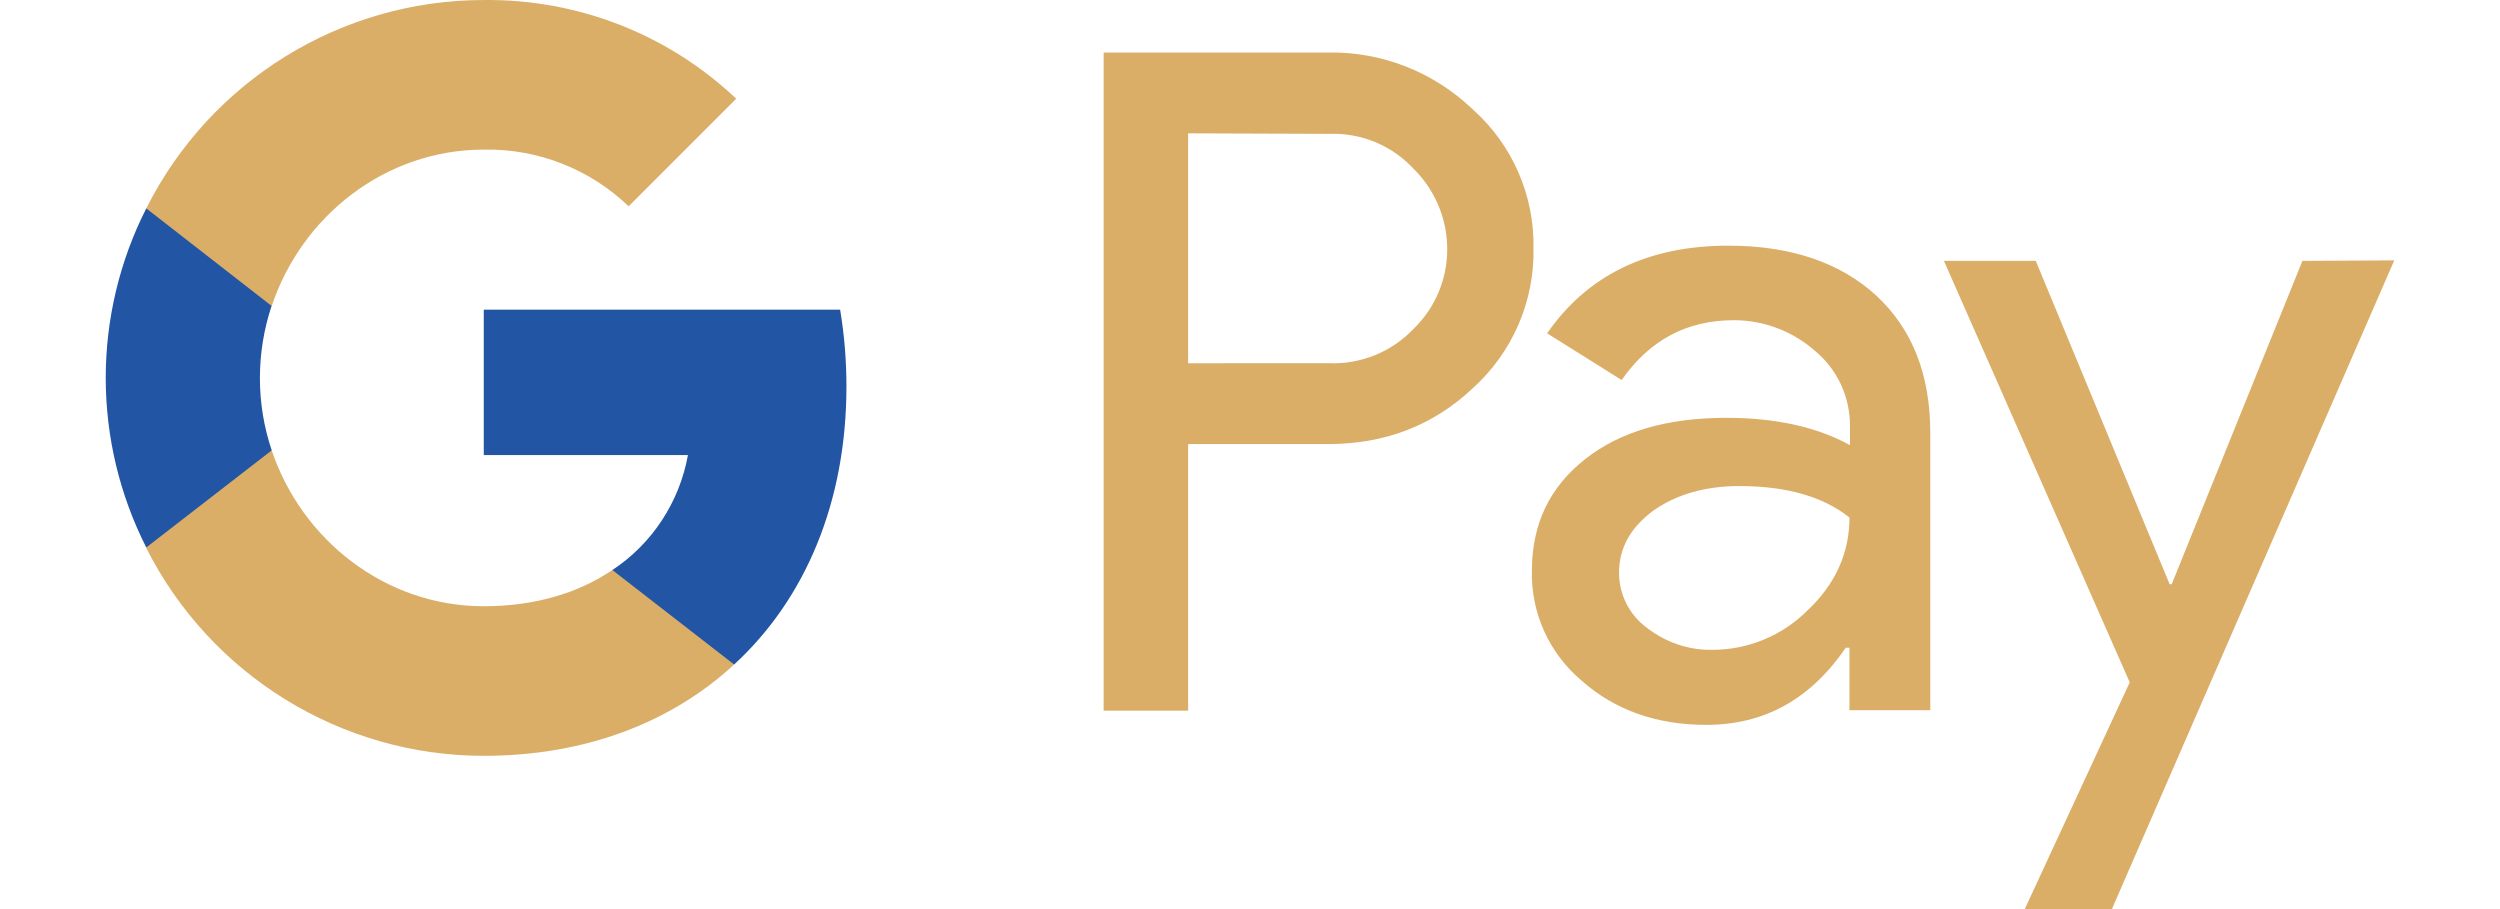 <svg xmlns:xlink="http://www.w3.org/1999/xlink" viewBox="0 0 1100 400" style="shape-rendering:geometricPrecision; text-rendering:geometricPrecision; image-rendering:optimizeQuality; fill-rule:evenodd; clip-rule:evenodd" version="1.1" height="4in" width="11in" xml:space="preserve" xmlns="http://www.w3.org/2000/svg">
 <defs>
  <style type="text/css">
   
    .str0 {stroke:#2255A4;stroke-width:2.778;stroke-linecap:round;stroke-linejoin:round;stroke-miterlimit:2.613}
    .fil1 {fill:#DBB16D}
    .fil0 {fill:#2255A4}
    .fil2 {fill:#2255A4;fill-rule:nonzero}
    .fil3 {fill:#DAAE67;fill-rule:nonzero}
   
  </style>
 </defs>
 <g id="Layer_x0020_1">
  <g id="_1692635668768">
   <polygon points="-1322.756,-36.766 -1241.915,125.632 -1412.725,286.991" class="fil0"></polygon>
   <path d="M-1542.872 133.143zm0 0zm0 0c-0.086,3.848 -31.292,116.083 -35.973,132.62 -1.853,6.55 -3.817,12.813 -5.301,19.183l63.659 0c1.885,-3.928 41.024,-147.898 44.069,-159.502 3.486,-13.287 7.708,-26.883 11.049,-40.018 5.073,-19.937 11.522,-39.743 16.52,-59.731 5.07,-20.277 11.789,-40.197 16.506,-60.444 -6.26,3.313 -26.618,22.585 -33.174,27.687l-103.028 87.25c-1.753,1.482 -2.128,2.036 -4.109,3.587l-66.231 56.19c-4.137,3.94 -54.963,47.226 -58.587,49.144 -1.166,-4.366 -31.067,-52.346 -33.357,-56.185l-67.511 -112.276c-5.723,-9.482 -11.076,-18.494 -16.788,-27.983l-12.681 -20.897c-0.899,-1.509 -1.185,-2.015 -2.063,-3.534 -1.301,-2.251 -0.722,-2.291 -3.313,-2.983 -2.459,5.124 -20.525,73.791 -22.091,79.345 -3.871,13.726 -7.098,26.444 -11.037,40.031 -13.49,46.53 -25.223,93.287 -38.53,139.856 -1.992,6.972 -3.818,13.273 -5.576,20.307l-8.197 29.579c-0.669,2.275 -2.517,8.219 -2.713,10.578l63.659 0c1.637,-7.023 3.762,-14.296 5.84,-21.444 2.116,-7.279 3.972,-14.525 5.901,-21.381 4.097,-14.556 7.789,-29.108 11.963,-43.302 2.121,-7.214 3.804,-14.039 5.926,-21.357 1.137,-3.924 1.976,-7.065 2.966,-11.024l11.928 -43.337c0.921,-3.18 1.393,-8.521 3.746,-10.245 1.015,3.802 34.609,59.95 37.111,64.324l50.298 86.115c2.122,3.711 3.962,6.804 6.114,10.674l6.512 10.977c2.516,-1.685 3.212,-2.117 5.428,-4.366l77.634 -71.37c6.482,-6.519 18.558,-16.417 25.884,-23.785l20.965 -18.909c5.389,-4.505 9.988,-10.204 15.597,-14.485 5.894,-4.498 12.055,-11.334 17.972,-16.306 1.416,-1.19 1.517,-1.579 3.015,-2.582z" class="fil1"></path>
   <path d="M-2452.291 284.946l63.659 0c0.237,-2.847 1.34,-5.587 1.955,-7.839l24.225 -88.403c1.549,-5.475 3.102,-10.85 4.457,-15.83 0.832,-3.059 1.513,-5.453 2.246,-8.247 0.626,-2.386 1.902,-6.084 2.094,-8.399l254.637 0 -35.677 128.718 63.659 0c1.267,-2.643 1.944,-6.548 2.882,-9.71 10.33,-34.837 20.231,-74.77 30.293,-110.317l52.314 -190.43c0.729,-2.677 2.584,-7.439 2.655,-10.637l-61.561 0c-2.682,0 -2.887,3.747 -3.587,6.207l-6.759 24.72c-2.057,8.081 -26.646,94.72 -26.73,98.49l-254.637 0 8.799 -31.775c3.152,-11.179 5.813,-21.357 8.834,-32.44 2.849,-10.454 6.169,-21.697 8.954,-32.319 1.569,-5.987 8.391,-28.491 8.391,-32.883l-61.561 0c-2.78,0 -5.256,13.465 -6.693,18.491l-16.641 60.311c-1.983,6.839 -3.597,13.18 -5.344,19.84l-60.865 222.454z" class="fil1"></path>
   <path d="M-2028.363 286.345l63.659 0 22.39 -79.746c3.491,-13.319 7.376,-27.026 11.038,-40.03 16.859,-59.892 32.845,-121.381 50.068,-180.784l5.348 -20.535 -63.659 0 -55.681 200.356c-3.438,13.75 -7.62,26.257 -11.059,40.007 -1.719,6.874 -3.564,12.969 -5.465,19.719l-16.638 61.013z" class="fil0"></path>
   <path d="M-2799.969 222.686l18.188 -65.758 201.472 0c7.432,0 27.978,-1.02 33.012,0.567 7.112,2.242 14.557,10.506 14.557,19.72 0,8.752 -0.761,10.405 -3.644,19.441 -1.516,4.751 -4.478,8.426 -7.44,12.148 -5.285,6.64 -16.33,11.924 -24.97,13.506 -7.385,1.352 -226.908,0.377 -231.175,0.377zm265.83 -129.418l-229.454 0c0.087,-3.919 11.706,-43.952 13.206,-49.053 1.157,-3.932 4.195,-12.752 4.282,-16.705l232.252 0c4.773,0 9.663,3.75 11.895,6.294 5.547,6.318 4.894,10.52 4.894,19.59 0,8.712 -5.258,20.346 -11.707,26.769 -3.684,3.669 -5.923,5.762 -10.668,8.219 -3.083,1.597 -10.24,4.887 -14.701,4.887zm-348.378 192.377l349.777 0c15.636,0.004 25.951,-4.014 36.548,-15.918 8.589,-9.65 10.916,-24.459 14.67,-37.796 2.498,-8.873 4.933,-18.199 7.625,-27.353 2.631,-8.945 14.609,-48.397 14.609,-57.444 0,-6.024 -2.756,-11.287 -5.752,-14.535 -2.391,-2.592 -2.99,-2.802 -6.129,-4.363 -1.169,-0.581 -1.891,-1.008 -3.342,-1.555 -3.212,-1.211 -1.891,0.489 -3.665,-1.932 12.759,0 29.005,-14.098 34.184,-28.077l8.407 -29.368c3.892,-13.233 7.132,-25.957 10.972,-39.396l8.248 -29.528c5.658,-19.176 -2.651,-34.528 -22.636,-34.528l-353.973 0c-0.069,3.106 -1.65,7.063 -2.504,10.089 -1.06,3.758 -1.639,6.195 -2.696,9.896 -20.93,73.248 -41.143,148.107 -61.806,221.513 -3.817,13.561 -7.144,26.336 -11.096,39.97l-11.441 40.326z" class="fil1"></path>
   <path d="M-2889.422 362.325l10.494 -50.088 17.139 0c3.72,0 6.319,0.117 7.812,0.338 2.46,0.35 4.547,1.026 6.261,2.052 1.713,1.026 3.008,2.39 3.906,4.104 0.886,1.702 1.328,3.603 1.328,5.667 0,2.787 -0.769,5.189 -2.32,7.229 -1.551,2.041 -3.941,3.591 -7.17,4.629 2.553,0.711 4.559,1.97 6.004,3.777 1.434,1.807 2.157,3.859 2.157,6.133 0,3.008 -0.852,5.865 -2.565,8.558 -1.714,2.705 -4.069,4.64 -7.077,5.83 -3.008,1.178 -7.124,1.772 -12.347,1.772l-23.622 0zm16.545 -29.87l7.881 0c3.544,0 6.086,-0.245 7.637,-0.747 1.562,-0.501 2.717,-1.317 3.498,-2.46 0.781,-1.131 1.166,-2.343 1.166,-3.638 0,-1.27 -0.362,-2.32 -1.096,-3.136 -0.735,-0.816 -1.772,-1.364 -3.125,-1.632 -0.757,-0.139 -2.577,-0.21 -5.456,-0.21l-8.033 0 -2.471 11.823zm-4.571 21.826l9.957 0c4.186,0 6.984,-0.268 8.407,-0.804 1.434,-0.537 2.565,-1.411 3.428,-2.647 0.851,-1.224 1.283,-2.53 1.283,-3.894 0,-1.656 -0.618,-3.031 -1.854,-4.116 -1.224,-1.084 -3.276,-1.62 -6.156,-1.62l-12.324 0 -2.74 13.081zm92.539 -14.341l-19.436 0 -4.687 22.385 -10.295 0 10.493 -50.088 10.283 0 -4.046 19.308 19.448 0 4.045 -19.308 10.283 0 -10.482 50.088 -10.295 0 4.687 -22.385zm65.723 11.332l-19.867 0 -6.063 11.053 -10.68 0 28.274 -50.088 11.647 0 8.092 50.088 -9.77 0 -1.632 -11.053zm-1.236 -8.394l-2.973 -20.147 -11.053 20.147 14.026 0zm46.241 19.448l-10.295 0 10.493 -50.088 22.222 0c3.824,0 6.798,0.396 8.931,1.178 2.122,0.793 3.835,2.227 5.153,4.326 1.306,2.098 1.959,4.628 1.959,7.613 0,4.267 -1.271,7.777 -3.824,10.54 -2.542,2.775 -6.401,4.489 -11.566,5.142 1.317,1.19 2.553,2.752 3.719,4.687 2.297,3.918 4.862,9.456 7.683,16.603l-11.053 0c-0.886,-2.821 -2.635,-7.217 -5.235,-13.198 -1.411,-3.23 -2.915,-5.41 -4.512,-6.518 -0.98,-0.664 -2.693,-0.991 -5.13,-0.991l-4.209 0 -4.337 20.706zm5.9 -28.192l5.467 0c5.538,0 9.211,-0.326 11.018,-0.991 1.819,-0.665 3.23,-1.702 4.256,-3.124 1.026,-1.411 1.539,-2.904 1.539,-4.454 0,-1.831 -0.735,-3.195 -2.215,-4.116 -0.909,-0.548 -2.88,-0.816 -5.911,-0.816l-11.333 0 -2.821 13.502zm83.806 17.139l-19.867 0 -6.063 11.053 -10.68 0 28.274 -50.088 11.647 0 8.092 50.088 -9.77 0 -1.632 -11.053zm-1.236 -8.394l-2.973 -20.147 -11.053 20.147 14.026 0zm57.527 19.448l-10.295 0 8.733 -41.693 -14.702 0 1.679 -8.394 39.455 0 -1.679 8.394 -14.457 0 -8.733 41.693zm78.829 0l10.493 -50.088 10.283 0 -10.481 50.088 -10.295 0zm79.295 0l-9.573 0 -13.536 -33.648 -7.042 33.648 -9.572 0 10.493 -50.088 9.572 0 13.572 33.509 7.007 -33.509 9.572 0 -10.493 50.088zm51.743 0l-10.295 0 8.733 -41.693 -14.702 0 1.679 -8.394 39.455 0 -1.679 8.394 -14.458 0 -8.733 41.693zm40.376 0l10.493 -50.088 37.076 0 -1.749 8.394 -26.805 0 -2.46 11.333 25.977 0 -1.749 8.395 -26.058 0 -2.961 13.571 29.089 0 -1.748 8.394 -39.106 0zm76.601 0l-10.295 0 10.494 -50.088 22.222 0c3.824,0 6.798,0.396 8.931,1.178 2.122,0.793 3.836,2.227 5.154,4.326 1.306,2.098 1.959,4.628 1.959,7.613 0,4.267 -1.271,7.777 -3.824,10.54 -2.542,2.775 -6.401,4.489 -11.566,5.142 1.317,1.19 2.553,2.752 3.719,4.687 2.297,3.918 4.862,9.456 7.684,16.603l-11.053 0c-0.886,-2.821 -2.635,-7.217 -5.235,-13.198 -1.411,-3.23 -2.915,-5.41 -4.512,-6.518 -0.98,-0.664 -2.693,-0.991 -5.13,-0.991l-4.209 0 -4.337 20.706zm5.9 -28.192l5.468 0c5.538,0 9.211,-0.326 11.018,-0.991 1.819,-0.665 3.23,-1.702 4.256,-3.124 1.026,-1.411 1.539,-2.904 1.539,-4.454 0,-1.831 -0.735,-3.195 -2.216,-4.116 -0.909,-0.548 -2.88,-0.816 -5.911,-0.816l-11.333 0 -2.821 13.502zm53.411 28.192l10.493 -50.088 35.048 0 -1.749 8.394 -24.776 0 -2.495 11.962 24.263 0 -1.748 8.394 -24.274 0 -4.466 21.337 -10.295 0zm92.562 -11.053l-19.867 0 -6.063 11.053 -10.68 0 28.274 -50.088 11.647 0 8.092 50.088 -9.77 0 -1.632 -11.053zm-1.236 -8.394l-2.973 -20.147 -11.053 20.147 14.026 0zm71.972 1.469l10.353 1.575c-2.017,5.608 -5.06,9.898 -9.106,12.86 -4.034,2.973 -8.779,4.454 -14.213,4.454 -6.109,0 -10.889,-1.842 -14.329,-5.538 -3.439,-3.696 -5.165,-9.059 -5.165,-16.09 0,-5.701 1.154,-10.913 3.463,-15.646 2.309,-4.734 5.503,-8.36 9.607,-10.867 4.092,-2.506 8.546,-3.766 13.361,-3.766 5.421,0 9.794,1.457 13.139,4.361 3.346,2.915 5.305,6.867 5.9,11.893l-9.863 0.956c-0.548,-2.927 -1.598,-5.037 -3.148,-6.354 -1.55,-1.317 -3.614,-1.97 -6.203,-1.97 -2.833,0 -5.48,0.863 -7.94,2.6 -2.46,1.737 -4.419,4.454 -5.888,8.15 -1.48,3.684 -2.215,7.369 -2.215,11.053 0,4.022 0.957,7.135 2.869,9.327 1.912,2.192 4.302,3.287 7.147,3.287 2.658,0 5.083,-0.862 7.287,-2.6 2.215,-1.726 3.859,-4.291 4.943,-7.684zm33.719 17.979l10.493 -50.088 37.076 0 -1.749 8.394 -26.805 0 -2.46 11.333 25.977 0 -1.749 8.395 -26.058 0 -2.962 13.571 29.09 0 -1.749 8.394 -39.105 0zm104.829 0l10.493 -50.088 35.048 0 -1.749 8.394 -24.776 0 -2.495 11.962 24.263 0 -1.749 8.394 -24.274 0 -4.466 21.337 -10.295 0zm65.525 -19.657c0,-2.961 0.443,-6.086 1.33,-9.374 1.165,-4.407 2.938,-8.22 5.317,-11.461 2.378,-3.241 5.386,-5.795 9.001,-7.684 3.626,-1.877 7.741,-2.821 12.37,-2.821 6.203,0 11.204,1.924 15.017,5.783 3.813,3.859 5.725,8.967 5.725,15.332 0,5.293 -1.236,10.412 -3.72,15.355 -2.483,4.955 -5.865,8.768 -10.12,11.438 -4.256,2.67 -9.071,3.999 -14.457,3.999 -4.664,0 -8.581,-1.061 -11.753,-3.183 -3.16,-2.122 -5.41,-4.745 -6.728,-7.881 -1.317,-3.136 -1.982,-6.307 -1.982,-9.502zm10.213 -0.198c0,3.452 1.05,6.343 3.137,8.663 2.098,2.332 4.85,3.497 8.266,3.497 2.775,0 5.445,-0.92 7.998,-2.751 2.565,-1.842 4.676,-4.629 6.354,-8.359 1.667,-3.743 2.507,-7.369 2.507,-10.913 0,-3.953 -1.061,-7.054 -3.172,-9.304 -2.122,-2.25 -4.815,-3.369 -8.092,-3.369 -5.024,0 -9.117,2.355 -12.277,7.054 -3.148,4.71 -4.722,9.863 -4.722,15.483zm70.924 19.856l-10.295 0 10.493 -50.088 22.222 0c3.824,0 6.798,0.396 8.931,1.178 2.122,0.793 3.835,2.227 5.153,4.326 1.306,2.098 1.959,4.628 1.959,7.613 0,4.267 -1.271,7.777 -3.824,10.54 -2.542,2.775 -6.401,4.489 -11.566,5.142 1.317,1.19 2.553,2.752 3.719,4.687 2.296,3.918 4.862,9.456 7.683,16.603l-11.053 0c-0.886,-2.821 -2.635,-7.217 -5.235,-13.198 -1.411,-3.23 -2.915,-5.41 -4.512,-6.518 -0.98,-0.664 -2.693,-0.991 -5.13,-0.991l-4.209 0 -4.337 20.706zm5.9 -28.192l5.467 0c5.538,0 9.211,-0.326 11.018,-0.991 1.819,-0.665 3.23,-1.702 4.256,-3.124 1.026,-1.411 1.539,-2.904 1.539,-4.454 0,-1.831 -0.735,-3.195 -2.215,-4.116 -0.909,-0.548 -2.88,-0.816 -5.911,-0.816l-11.333 0 -2.821 13.502zm121.314 28.192l-9.794 0 -1.854 -41.844 -7.94 41.844 -9.293 0 10.482 -50.088 14.691 0 1.539 34.43 15.752 -34.43 14.819 0 -9.129 50.088 -9.339 0 8.709 -41.553 -18.643 41.553zm52.035 -19.657c0,-2.961 0.443,-6.086 1.33,-9.374 1.165,-4.407 2.937,-8.22 5.317,-11.461 2.378,-3.241 5.386,-5.795 9.001,-7.684 3.626,-1.877 7.741,-2.821 12.37,-2.821 6.203,0 11.204,1.924 15.017,5.783 3.813,3.859 5.725,8.967 5.725,15.332 0,5.293 -1.236,10.412 -3.72,15.355 -2.483,4.955 -5.865,8.768 -10.12,11.438 -4.256,2.67 -9.071,3.999 -14.457,3.999 -4.664,0 -8.582,-1.061 -11.753,-3.183 -3.16,-2.122 -5.41,-4.745 -6.728,-7.881 -1.317,-3.136 -1.982,-6.307 -1.982,-9.502zm10.213 -0.198c0,3.452 1.05,6.343 3.137,8.663 2.098,2.332 4.85,3.497 8.266,3.497 2.775,0 5.445,-0.92 7.998,-2.751 2.565,-1.842 4.676,-4.629 6.354,-8.359 1.667,-3.743 2.507,-7.369 2.507,-10.913 0,-3.953 -1.061,-7.054 -3.172,-9.304 -2.122,-2.25 -4.815,-3.369 -8.092,-3.369 -5.024,0 -9.117,2.355 -12.277,7.054 -3.148,4.71 -4.722,9.863 -4.722,15.483zm100.422 19.856l-9.573 0 -13.536 -33.648 -7.042 33.648 -9.572 0 10.493 -50.088 9.572 0 13.572 33.509 7.007 -33.509 9.572 0 -10.493 50.088zm29.952 0l10.494 -50.088 37.076 0 -1.749 8.394 -26.805 0 -2.46 11.333 25.977 0 -1.748 8.395 -26.059 0 -2.961 13.571 29.09 0 -1.749 8.394 -39.106 0zm90.033 0l-10.295 0 4.081 -19.517 -13.805 -30.57 11.041 0 6.214 14.131c1.481,3.393 2.472,5.841 2.974,7.345 0.84,-1.48 1.807,-3.054 2.926,-4.71l4.722 -6.622 7.031 -10.144 11.963 0 -22.969 31.538 -3.882 18.55z" class="fil2 str0"></path>
   <polygon points="-1378.052,-36.712 -1297.21,125.686 -1468.02,287.044" class="fil1"></polygon>
  </g>
  <g id="_1692635669440">
   <path d="M522.777 195.387l0 117.317 -37.181 0 0 -289.599 98.612 0c23.787,-0.462 46.65,8.545 63.971,25.173 17.32,15.473 27.02,37.874 26.558,60.968 0.462,23.325 -9.237,45.727 -26.558,61.43 -17.321,16.396 -38.567,24.71 -63.74,24.71l-61.661 0zm0 -136.717l0 101.152 62.354 -0.001c13.857,0.462 27.251,-5.081 36.72,-15.011 19.63,-18.937 19.861,-50.114 0.923,-69.744l-0.923 -0.924c-9.469,-10.161 -22.863,-15.704 -36.72,-15.243l-62.354 -0.231 0 0.001zm237.638 49.42c27.481,0 49.19,7.391 65.126,21.939 15.935,14.78 23.787,34.872 23.787,60.507l0 121.937 -35.565 0.001 0 -27.481 -1.617 -0.001c-15.473,22.632 -35.795,33.948 -61.43,33.948 -21.709,0 -40.184,-6.466 -54.733,-19.399 -14.318,-12.009 -22.402,-29.791 -21.939,-48.498 0,-20.554 7.852,-36.72 23.325,-48.959 15.473,-12.24 36.258,-18.244 62.123,-18.244 22.17,0 40.184,4.157 54.502,12.009l0 -8.545c0,-12.702 -5.543,-24.71 -15.243,-32.794 -9.93,-8.776 -22.632,-13.625 -35.795,-13.625 -20.785,0 -37.181,8.776 -49.422,26.328l-32.794 -20.554c17.783,-25.635 44.341,-38.567 79.674,-38.567l-0.001 0zm-48.035 143.876c0,9.7 4.619,18.706 12.24,24.249 8.314,6.466 18.476,9.93 28.868,9.7 15.704,0 30.715,-6.235 41.801,-17.32 12.24,-11.547 18.475,-25.173 18.475,-40.876 -11.547,-9.237 -27.713,-13.856 -48.498,-13.856 -15.011,0 -27.713,3.694 -37.875,10.854 -9.93,7.391 -15.011,16.396 -15.011,27.251zm341.1 -137.409l-124.246 285.443 -38.336 0 46.189 -99.766 -81.754 -185.445 40.415 -0.001 58.89 142.259 0.923 0.001 57.504 -142.259 40.415 -0.231z" class="fil3"></path>
   <path d="M372.435 169.983c0,-11.316 -0.923,-22.632 -2.771,-33.717l-156.808 0 0 63.971 89.836 -0.001c-3.695,20.554 -15.704,39.029 -33.256,50.576l0 41.569 53.578 0c31.407,-28.868 49.421,-71.592 49.421,-122.398z" class="fil2"></path>
   <path d="M212.855 332.566c44.802,0 82.677,-14.78 110.158,-40.184l-53.578 -41.569c-15.011,10.162 -34.179,15.935 -56.58,15.935 -43.417,0 -80.136,-29.329 -93.3,-68.589l-55.194 0 0 42.955c28.175,55.888 85.68,91.453 148.495,91.453z" class="fil3"></path>
   <path d="M119.556 198.158c-6.929,-20.554 -6.929,-42.956 0,-63.74l0 -42.724 -55.195 0c-11.72,23.086 -17.839,48.689 -17.839,74.593 0,25.904 6.119,51.507 17.833,74.594l55.194 -42.724 0.007 0.001z" class="fil2"></path>
   <path d="M212.855 65.829c23.787,-0.462 46.65,8.545 63.739,24.942l47.343 -47.343c-30.022,-28.406 -69.744,-43.879 -111.083,-43.417 -62.815,0 -120.32,35.565 -148.495,91.684l55.194 42.956c13.164,-39.491 49.884,-68.82 93.3,-68.82z" class="fil3"></path>
  </g>
 </g>
</svg>
